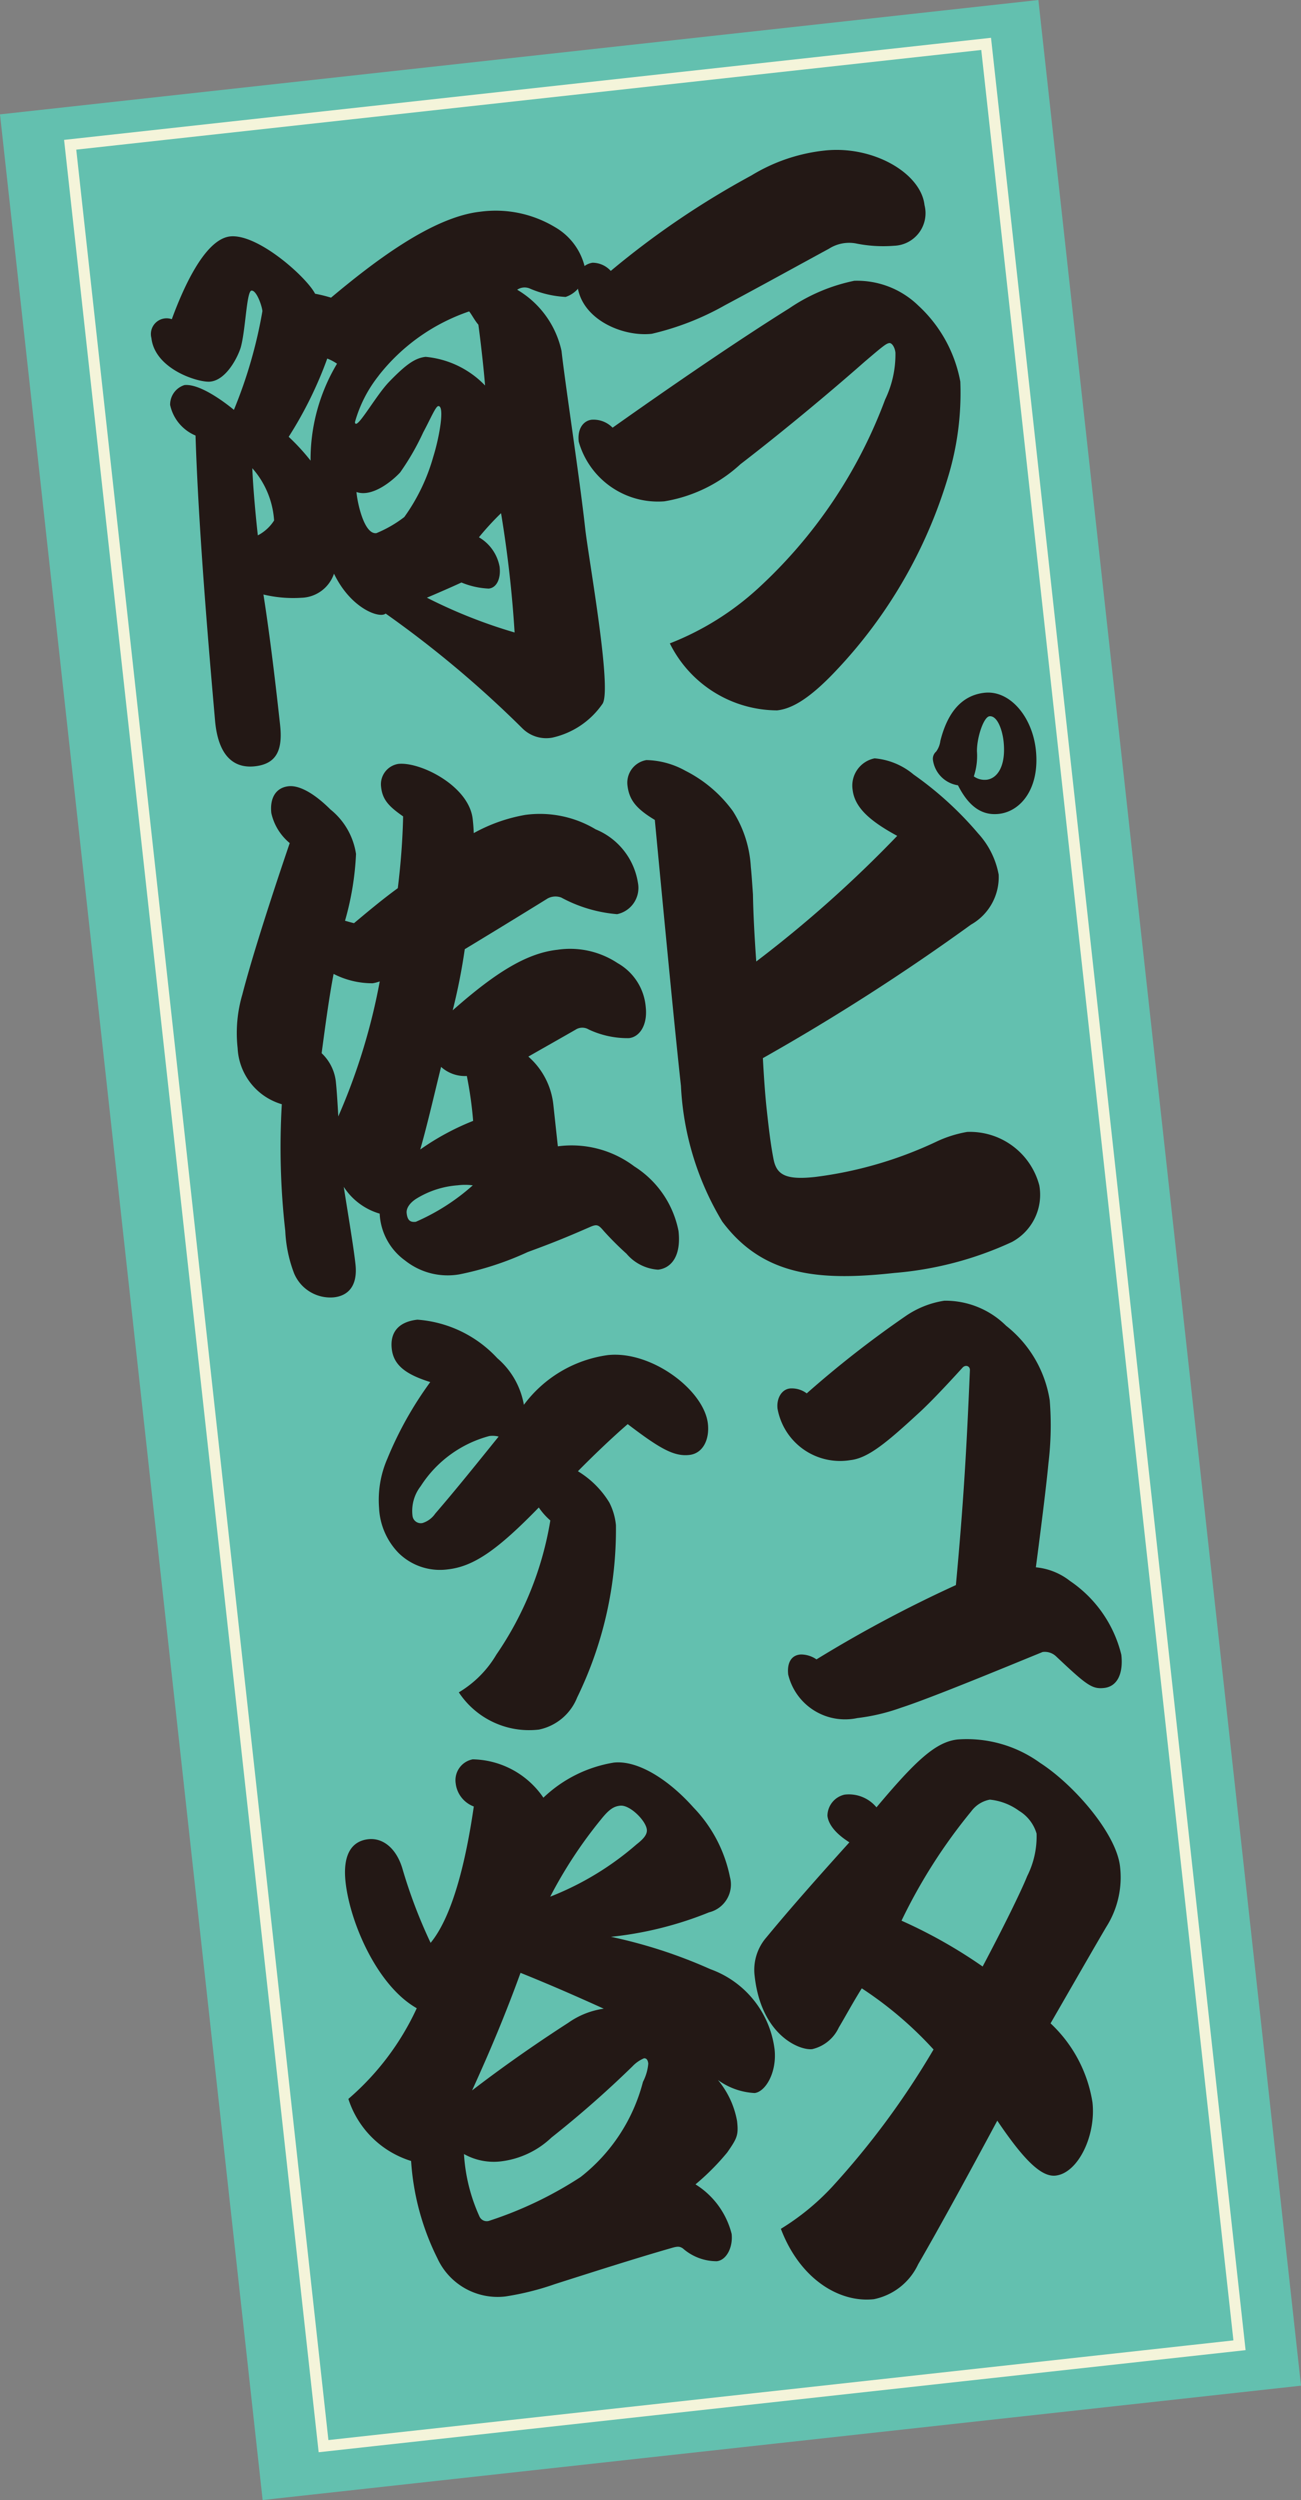 <svg xmlns="http://www.w3.org/2000/svg" viewBox="0 0 48.945 94.034"><rect x="0" y="0" width="48.945" height="94.034" fill="#808080" stroke="none"/><defs><style>.cls-1{fill:#63c0af;}.cls-2{fill:none;stroke:#f4f4da;stroke-miterlimit:10;stroke-width:0.415px;}.cls-3{fill:#231815;}</style></defs><g id="レイヤー_2" data-name="レイヤー 2"><g id="text"><rect class="cls-1" x="4.822" y="1.88" width="39.301" height="90.275" transform="translate(-4.999 2.961) rotate(-6.284)"/><rect class="cls-2" x="7.301" y="3.286" width="34.668" height="87.086" transform="translate(-4.977 2.978) rotate(-6.284)"/><path class="cls-3" d="M28.268,6.6a6.629,6.629,0,0,1,2.751-.937c1.823-.2,3.628.846,3.762,2.052a1.225,1.225,0,0,1-1.147,1.529,5.138,5.138,0,0,1-1.446-.09,1.41,1.41,0,0,0-1,.2c-1.256.682-2.529,1.388-3.917,2.128a10.29,10.29,0,0,1-2.751,1.073c-1.1.121-2.659-.544-2.8-1.841a.693.693,0,0,1,.574-.832.935.935,0,0,1,.684.308A31.968,31.968,0,0,1,28.268,6.6Zm1.421,5a6.753,6.753,0,0,1,2.45-1.039,3.309,3.309,0,0,1,2.409.933,5.165,5.165,0,0,1,1.58,2.859,10.88,10.88,0,0,1-.473,3.627,18.138,18.138,0,0,1-4.208,7.251c-1.07,1.136-1.721,1.435-2.211,1.489A4.527,4.527,0,0,1,25.2,24.2a10.638,10.638,0,0,0,3.311-2.062A18.287,18.287,0,0,0,33.3,15.026a3.9,3.9,0,0,0,.387-1.763c-.026-.223-.143-.369-.228-.359-.118.013-.243.117-.916.689-1.557,1.372-3.343,2.835-4.683,3.864a5.545,5.545,0,0,1-2.869,1.4,3.1,3.1,0,0,1-3.219-2.246c-.057-.515.2-.793.49-.824a1,1,0,0,1,.784.3C25.277,14.506,27.8,12.779,29.689,11.6Z"/><path class="cls-3" d="M33.754,31.44c-1.035-.563-1.6-1.066-1.678-1.737a1.045,1.045,0,0,1,.827-1.179,2.624,2.624,0,0,1,1.468.609,12.919,12.919,0,0,1,2.432,2.22,3.127,3.127,0,0,1,.768,1.545,2.05,2.05,0,0,1-1.041,1.88A82.567,82.567,0,0,1,28.7,39.8c.033.608.08,1.35.147,1.954.069.626.138,1.252.255,1.85.114.575.445.788,1.559.666a15.058,15.058,0,0,0,4.537-1.314,4.5,4.5,0,0,1,1.188-.381A2.7,2.7,0,0,1,39.1,44.587a2.014,2.014,0,0,1-1.03,2.128,13.012,13.012,0,0,1-4.416,1.164c-2.8.308-4.94.137-6.483-1.933a10.892,10.892,0,0,1-1.553-5.1c-.221-2.013-.571-5.663-.983-10.006-.7-.421-.97-.753-1.031-1.313a.863.863,0,0,1,.716-.938,3.139,3.139,0,0,1,1.462.4,4.976,4.976,0,0,1,1.79,1.522,4.343,4.343,0,0,1,.675,2.1c.027.247.05.607.08,1.033.012.724.06,1.622.124,2.521A45.665,45.665,0,0,0,33.754,31.44ZM35.1,28.6a.359.359,0,0,1,.118-.33.854.854,0,0,0,.159-.4c.25-1,.753-1.712,1.664-1.813.945-.1,1.79.889,1.928,2.141.157,1.431-.548,2.322-1.392,2.415-.692.076-1.166-.347-1.537-1.075A1.119,1.119,0,0,1,35.1,28.6Zm2.01.73c.422-.046.745-.535.645-1.451-.05-.447-.243-.969-.53-.938-.22.025-.477.8-.471,1.32a2.422,2.422,0,0,1-.118.941A.689.689,0,0,0,37.109,29.329Z"/><path class="cls-3" d="M34.054,49.514a3.5,3.5,0,0,1,1.472-.59,3.244,3.244,0,0,1,2.325.942,4.443,4.443,0,0,1,1.641,2.806,11.862,11.862,0,0,1-.048,2.36c-.047.5-.157,1.511-.474,3.92a2.449,2.449,0,0,1,1.287.515,4.694,4.694,0,0,1,1.929,2.775c.077.693-.142,1.192-.648,1.248-.456.051-.661-.109-1.8-1.182a.616.616,0,0,0-.514-.171c-1.52.622-4.2,1.731-5.338,2.1a7.453,7.453,0,0,1-1.633.385,2.2,2.2,0,0,1-2.6-1.637c-.047-.425.106-.736.48-.755a1.034,1.034,0,0,1,.584.185,48.672,48.672,0,0,1,5.245-2.795c.281-3.041.4-5.044.527-8.091,0-.158-.176-.206-.282-.082-.686.755-1.222,1.312-1.579,1.644-1.256,1.159-1.96,1.754-2.635,1.829a2.391,2.391,0,0,1-2.742-1.938c-.044-.4.172-.765.531-.76a.932.932,0,0,1,.568.188A38.915,38.915,0,0,1,34.054,49.514Z"/><path class="cls-3" d="M36.027,65.427a4.7,4.7,0,0,1,3.1.879c1.288.831,2.874,2.67,3.01,3.9a3.484,3.484,0,0,1-.519,2.275c-.4.677-1.12,1.934-2.095,3.624A5.169,5.169,0,0,1,41.1,79.078c.138,1.251-.544,2.661-1.388,2.754-.523.057-1.171-.55-2.193-2.067-1.02,1.9-2.2,4.066-2.976,5.4a2.355,2.355,0,0,1-1.666,1.315c-1.3.143-2.783-.757-3.5-2.647A9.136,9.136,0,0,0,31.3,82.261a30.556,30.556,0,0,0,3.821-5.173,14.11,14.11,0,0,0-2.7-2.3c-.321.511-.647,1.111-.865,1.475a1.469,1.469,0,0,1-1,.812c-.489.054-1.921-.535-2.165-2.749a1.86,1.86,0,0,1,.438-1.45c.906-1.1,2.015-2.35,3.126-3.58-.551-.347-.794-.7-.826-1a.824.824,0,0,1,.645-.794,1.348,1.348,0,0,1,1.2.478C34.441,66.234,35.2,65.517,36.027,65.427Zm.941,8.54c.778-1.467,1.448-2.83,1.676-3.4a3.316,3.316,0,0,0,.353-1.6,1.488,1.488,0,0,0-.658-.855,2.236,2.236,0,0,0-1.1-.422,1.125,1.125,0,0,0-.7.441,20.365,20.365,0,0,0-2.623,4.112A18.583,18.583,0,0,1,36.968,73.967Z"/><path class="cls-3" d="M20.868,8.537A2.361,2.361,0,0,1,22,10.04a1.062,1.062,0,0,1-.721,1.129,3.934,3.934,0,0,1-1.361-.322.5.5,0,0,0-.461.051,3.545,3.545,0,0,1,1.668,2.3c.14,1.269.678,4.747.89,6.674.126,1.143,1.038,6.143.641,6.616a3.106,3.106,0,0,1-1.878,1.257,1.269,1.269,0,0,1-1.125-.349,40.36,40.36,0,0,0-5.146-4.319c-.2.194-1.294-.157-1.942-1.5a1.333,1.333,0,0,1-1.227.907,4.816,4.816,0,0,1-1.427-.122c.288,1.833.524,3.972.626,4.9s-.114,1.469-.949,1.561c-.664.073-1.354-.236-1.494-1.679-.122-1.422-.616-6.832-.738-10.762A1.616,1.616,0,0,1,6.4,15.23a.773.773,0,0,1,.538-.746c.545-.059,1.426.572,1.862.932A17.559,17.559,0,0,0,9.873,11.7c-.023-.213-.226-.789-.412-.769s-.219,1.459-.4,2.123c-.087.309-.52,1.236-1.15,1.3-.426.047-2.084-.456-2.215-1.641a.591.591,0,0,1,.768-.707c.4-1.093,1.22-3,2.19-3.113,1.04-.114,2.875,1.527,3.2,2.155a5.5,5.5,0,0,1,.6.148c1.564-1.309,3.787-3.031,5.609-3.232A4.323,4.323,0,0,1,20.868,8.537ZM9.7,20.137a1.6,1.6,0,0,0,.612-.56,3.291,3.291,0,0,0-.82-1.966C9.522,18.378,9.628,19.5,9.7,20.137Zm1.162-3.706a7.912,7.912,0,0,1,.822.895,7.012,7.012,0,0,1,.995-3.646,1.835,1.835,0,0,0-.367-.194A14.854,14.854,0,0,1,10.86,16.431Zm3.384-2.3a4.919,4.919,0,0,0-.893,1.749c.039.359.755-.963,1.281-1.513.65-.672.986-.9,1.378-.945A3.553,3.553,0,0,1,18.249,14.5c-.047-.595-.157-1.59-.252-2.287-.138-.157-.248-.379-.347-.5A7.323,7.323,0,0,0,14.244,14.13Zm-.089,5.924a4.566,4.566,0,0,0,1.054-.608A7.248,7.248,0,0,0,16.3,17.181c.229-.731.442-1.934.187-1.906-.1.012-.292.483-.564.985a9.448,9.448,0,0,1-.868,1.508c-.262.287-1.034.951-1.644.739C13.44,18.889,13.694,20.105,14.155,20.054Zm4.641,1.29c.042.38-.088.759-.411.794a3.043,3.043,0,0,1-1.027-.229c-.3.14-.953.426-1.3.571a19.116,19.116,0,0,0,3.3,1.309,44.284,44.284,0,0,0-.51-4.487,10.41,10.41,0,0,0-.832.906A1.614,1.614,0,0,1,18.8,21.344Z"/><path class="cls-3" d="M20.987,43.117a3.913,3.913,0,0,1,2.876.755A3.718,3.718,0,0,1,25.526,46.3c.113,1.016-.327,1.408-.769,1.457a1.7,1.7,0,0,1-1.187-.6,11.605,11.605,0,0,1-.852-.851c-.2-.235-.254-.271-.518-.156-.986.43-1.432.607-2.345.943a11.5,11.5,0,0,1-2.578.841,2.575,2.575,0,0,1-2.04-.524,2.306,2.306,0,0,1-.953-1.761,2.412,2.412,0,0,1-1.352-1.008c.172,1.095.369,2.252.441,2.908.091.827-.282,1.189-.811,1.248a1.478,1.478,0,0,1-1.5-.907,5.108,5.108,0,0,1-.33-1.592,27.874,27.874,0,0,1-.13-4.764,2.315,2.315,0,0,1-1.662-2.111,5.13,5.13,0,0,1,.176-2.012c.386-1.5,1.2-3.989,1.784-5.7a2.036,2.036,0,0,1-.692-1.124c-.064-.572.171-.961.647-1.014.374-.041.92.22,1.579.876a2.648,2.648,0,0,1,.96,1.672,10.843,10.843,0,0,1-.414,2.511c.107.031.215.062.338.092.443-.371,1.058-.889,1.648-1.317.109-.892.181-1.8.2-2.7-.56-.388-.779-.644-.829-1.11a.776.776,0,0,1,.646-.864c.818-.09,2.659.822,2.8,2.072.016.148.032.3.04.531a6.177,6.177,0,0,1,1.942-.686,4.081,4.081,0,0,1,2.646.545A2.611,2.611,0,0,1,24,33.207a1.009,1.009,0,0,1-.784,1.178,5.324,5.324,0,0,1-2.1-.625.619.619,0,0,0-.514.035c-.968.6-2.114,1.3-3.117,1.907a22.505,22.505,0,0,1-.454,2.3c1.634-1.445,2.8-2.152,3.939-2.278a3.23,3.23,0,0,1,2.261.5,2.094,2.094,0,0,1,1.063,1.661c.072.658-.223,1.118-.631,1.163a3.416,3.416,0,0,1-1.517-.327.468.468,0,0,0-.5.013c-.552.317-1.12.637-1.769,1.008a2.8,2.8,0,0,1,.94,1.806Zm-8.884-3.5a1.734,1.734,0,0,1,.537,1.119c.023.212.056.68.087,1.256a23.258,23.258,0,0,0,1.56-5.079,1.434,1.434,0,0,1-.268.071,3.205,3.205,0,0,1-1.469-.352C12.375,37.551,12.233,38.617,12.1,39.616Zm5.132,4.965a3.442,3.442,0,0,0-1.55.491c-.258.157-.408.366-.386.557.032.3.159.346.345.326a8.008,8.008,0,0,0,2.143-1.372A2.263,2.263,0,0,0,17.235,44.581ZM15.81,43.237A9.568,9.568,0,0,1,17.8,42.16a14.567,14.567,0,0,0-.237-1.688,1.334,1.334,0,0,1-.969-.343C16.352,41.1,16.1,42.22,15.81,43.237Z"/><path class="cls-3" d="M16.843,59.03A2.219,2.219,0,0,1,15,58.418a2.6,2.6,0,0,1-.739-1.7,3.883,3.883,0,0,1,.313-1.855,13.642,13.642,0,0,1,1.613-2.879c-.964-.3-1.383-.661-1.449-1.254-.067-.614.251-1.013.966-1.093a4.546,4.546,0,0,1,3.005,1.449,2.986,2.986,0,0,1,1,1.754,4.729,4.729,0,0,1,3.156-1.87c1.635-.179,3.627,1.315,3.767,2.585.065.593-.188,1.115-.7,1.171-.579.064-1.113-.242-2.317-1.16-.6.518-1.33,1.219-1.873,1.772a3.523,3.523,0,0,1,1.181,1.176,2.372,2.372,0,0,1,.249.852,14.408,14.408,0,0,1-1.459,6.482,1.976,1.976,0,0,1-1.436,1.207,3.169,3.169,0,0,1-3.016-1.4,4.043,4.043,0,0,0,1.413-1.42,12.471,12.471,0,0,0,2.03-5.045,2.588,2.588,0,0,1-.434-.488C18.727,58.286,17.831,58.921,16.843,59.03Zm1.568-5.017A4.416,4.416,0,0,0,15.827,55.9a1.519,1.519,0,0,0-.309,1.107.314.314,0,0,0,.375.28.9.9,0,0,0,.479-.353c.779-.9,1.644-1.98,2.387-2.9A.916.916,0,0,0,18.411,54.013Z"/><path class="cls-3" d="M17.825,67.948a1.057,1.057,0,0,1-.681-.868.8.8,0,0,1,.641-.906,3.287,3.287,0,0,1,2.658,1.443,5,5,0,0,1,2.648-1.32c.937-.1,2.109.688,2.995,1.685A5.252,5.252,0,0,1,27.461,70.6a1.079,1.079,0,0,1-.785,1.329,13.548,13.548,0,0,1-3.691.921,18.6,18.6,0,0,1,3.737,1.216,3.692,3.692,0,0,1,2.418,3.013c.095.869-.341,1.6-.75,1.647a2.562,2.562,0,0,1-1.381-.491,3.329,3.329,0,0,1,.721,1.549c.058.529,0,.643-.371,1.177a9.073,9.073,0,0,1-1.194,1.2,3.08,3.08,0,0,1,1.36,1.863c.054.488-.184.987-.559,1.028a1.925,1.925,0,0,1-1.277-.483c-.111-.072-.182-.086-.417-.017-1.319.379-2.868.873-4.4,1.362a10.351,10.351,0,0,1-1.862.464,2.493,2.493,0,0,1-2.554-1.434,9.569,9.569,0,0,1-.99-3.663,3.593,3.593,0,0,1-2.36-2.334,10.038,10.038,0,0,0,2.573-3.411c-1.49-.844-2.51-3.217-2.678-4.741-.119-1.08.261-1.551.856-1.616.529-.059,1.036.314,1.275,1.081A19.037,19.037,0,0,0,16.2,73.077C17.052,72.041,17.541,69.908,17.825,67.948Zm.216,15.428a.3.3,0,0,0,.38.15,14.516,14.516,0,0,0,3.422-1.641,6.656,6.656,0,0,0,2.346-3.58,1.815,1.815,0,0,0,.2-.686c-.017-.149-.076-.206-.161-.2a1.285,1.285,0,0,0-.431.3A39.252,39.252,0,0,1,20.747,80.4a3.333,3.333,0,0,1-1.867.892,2.288,2.288,0,0,1-1.425-.272A6.625,6.625,0,0,0,18.041,83.376Zm-.281-4.748c1.336-1.028,2.651-1.921,3.616-2.542a3.061,3.061,0,0,1,1.338-.533c-1.143-.518-2.085-.927-3.131-1.348C19.015,75.767,18.44,77.138,17.76,78.628Zm6.186-9.254c.255-.2.409-.367.389-.557-.037-.339-.638-.936-1-.9-.222.024-.4.107-.735.53A16.77,16.77,0,0,0,20.7,71.34,11.108,11.108,0,0,0,23.946,69.374Z"/></g></g></svg>